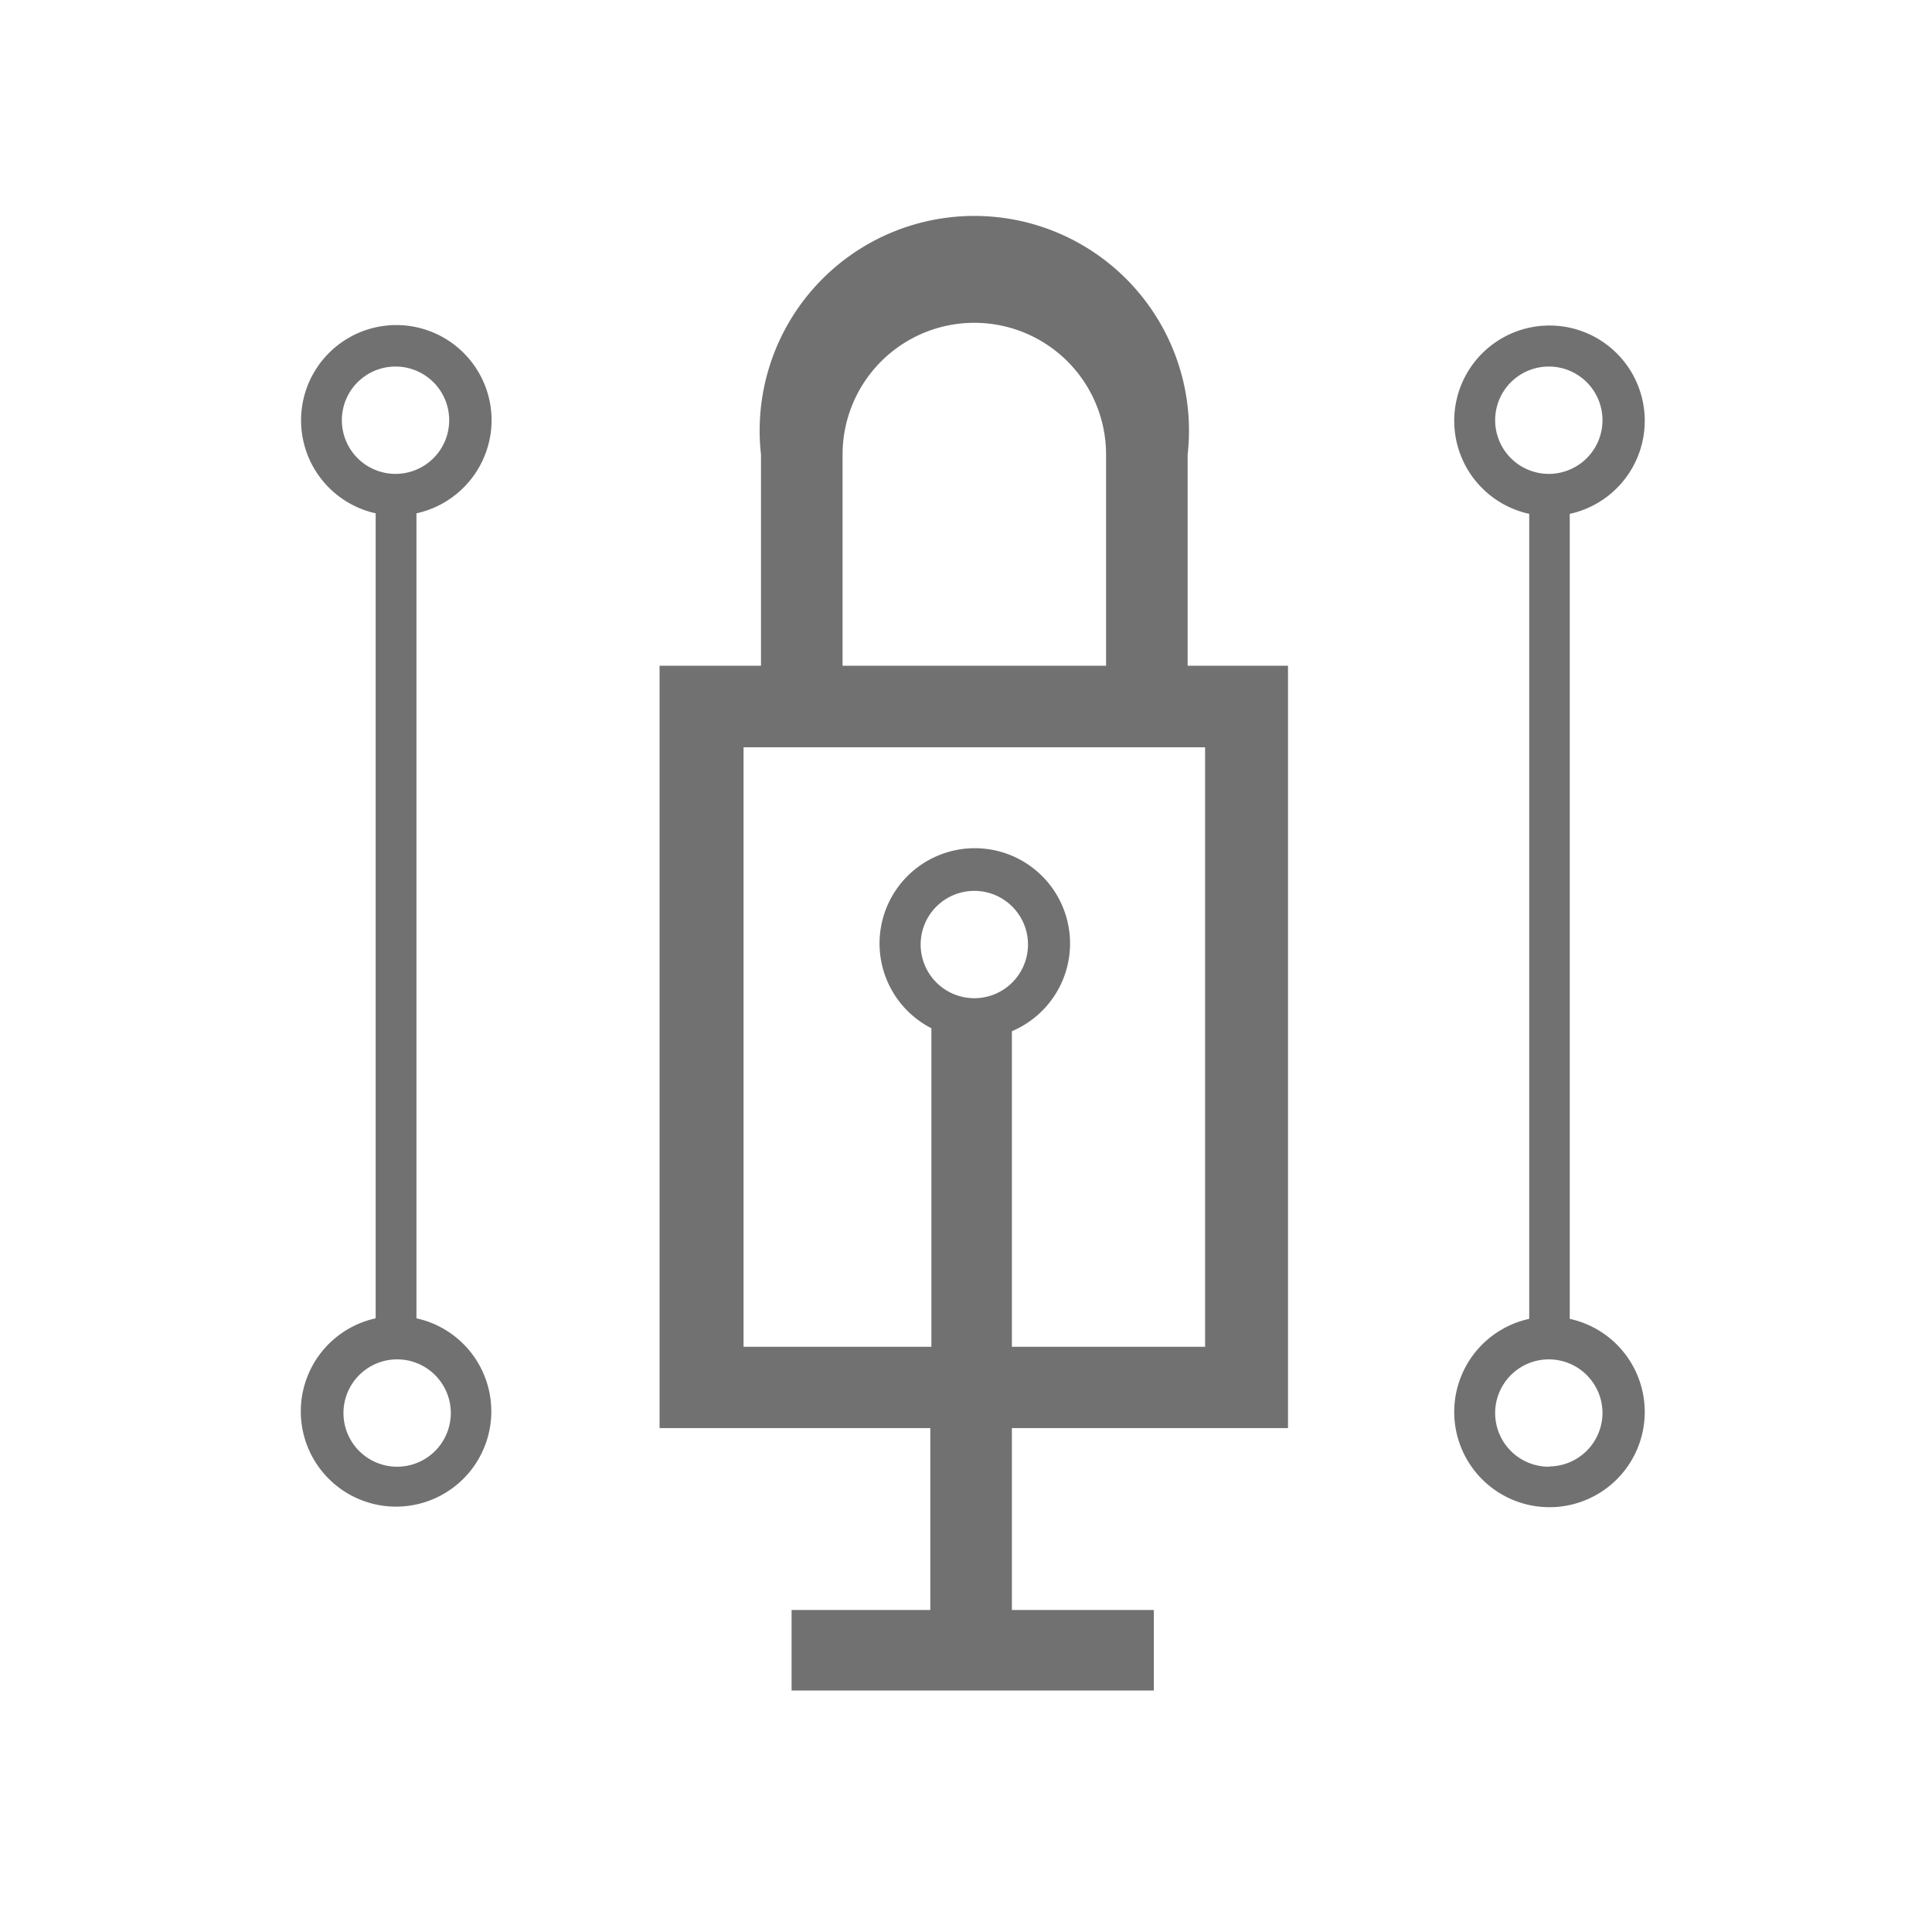<svg xmlns="http://www.w3.org/2000/svg" viewBox="0 0 72 72"><defs><style>.cls-1{fill:none;}.cls-2{fill:#717171;}</style></defs><title>Aerospace_Aerospace Cybersecurity Solutions</title><g id="Layer_2" data-name="Layer 2"><g id="Layer_1-2" data-name="Layer 1"><rect class="cls-1" width="72" height="72"/><path class="cls-2" d="M44.26,16.94a8,8,0,1,0-15.9,0v7.87H24.58V53.22H34.67V60H29.5v3H43V60H37.71V53.22H48V24.81H44.26Zm-12.86,0a4.91,4.91,0,1,1,9.82,0v7.87H31.4ZM44.91,27.85V50.19h-7.2V38.43a3.55,3.55,0,1,0-3-.11V50.19h-7V27.85H44.91Zm-8.6,9.35a2,2,0,1,1,2-2A2,2,0,0,1,36.31,37.2Z"/><path class="cls-2" d="M18.32,15.66A3.55,3.55,0,1,0,14,19.13v30a3.55,3.55,0,1,0,1.52,0v-30A3.56,3.56,0,0,0,18.32,15.66Zm-5.58,0a2,2,0,1,1,2,2A2,2,0,0,1,12.74,15.66Zm4.06,37a2,2,0,1,1-2-2A2,2,0,0,1,16.8,52.62Z"/><path class="cls-2" d="M58.5,49.15v-30a3.55,3.55,0,1,0-1.51,0v30a3.55,3.55,0,1,0,1.51,0ZM55.72,15.66a2,2,0,1,1,2,2A2,2,0,0,1,55.72,15.66Zm2,39a2,2,0,1,1,2-2A2,2,0,0,1,57.75,54.65Z"/></g></g></svg>